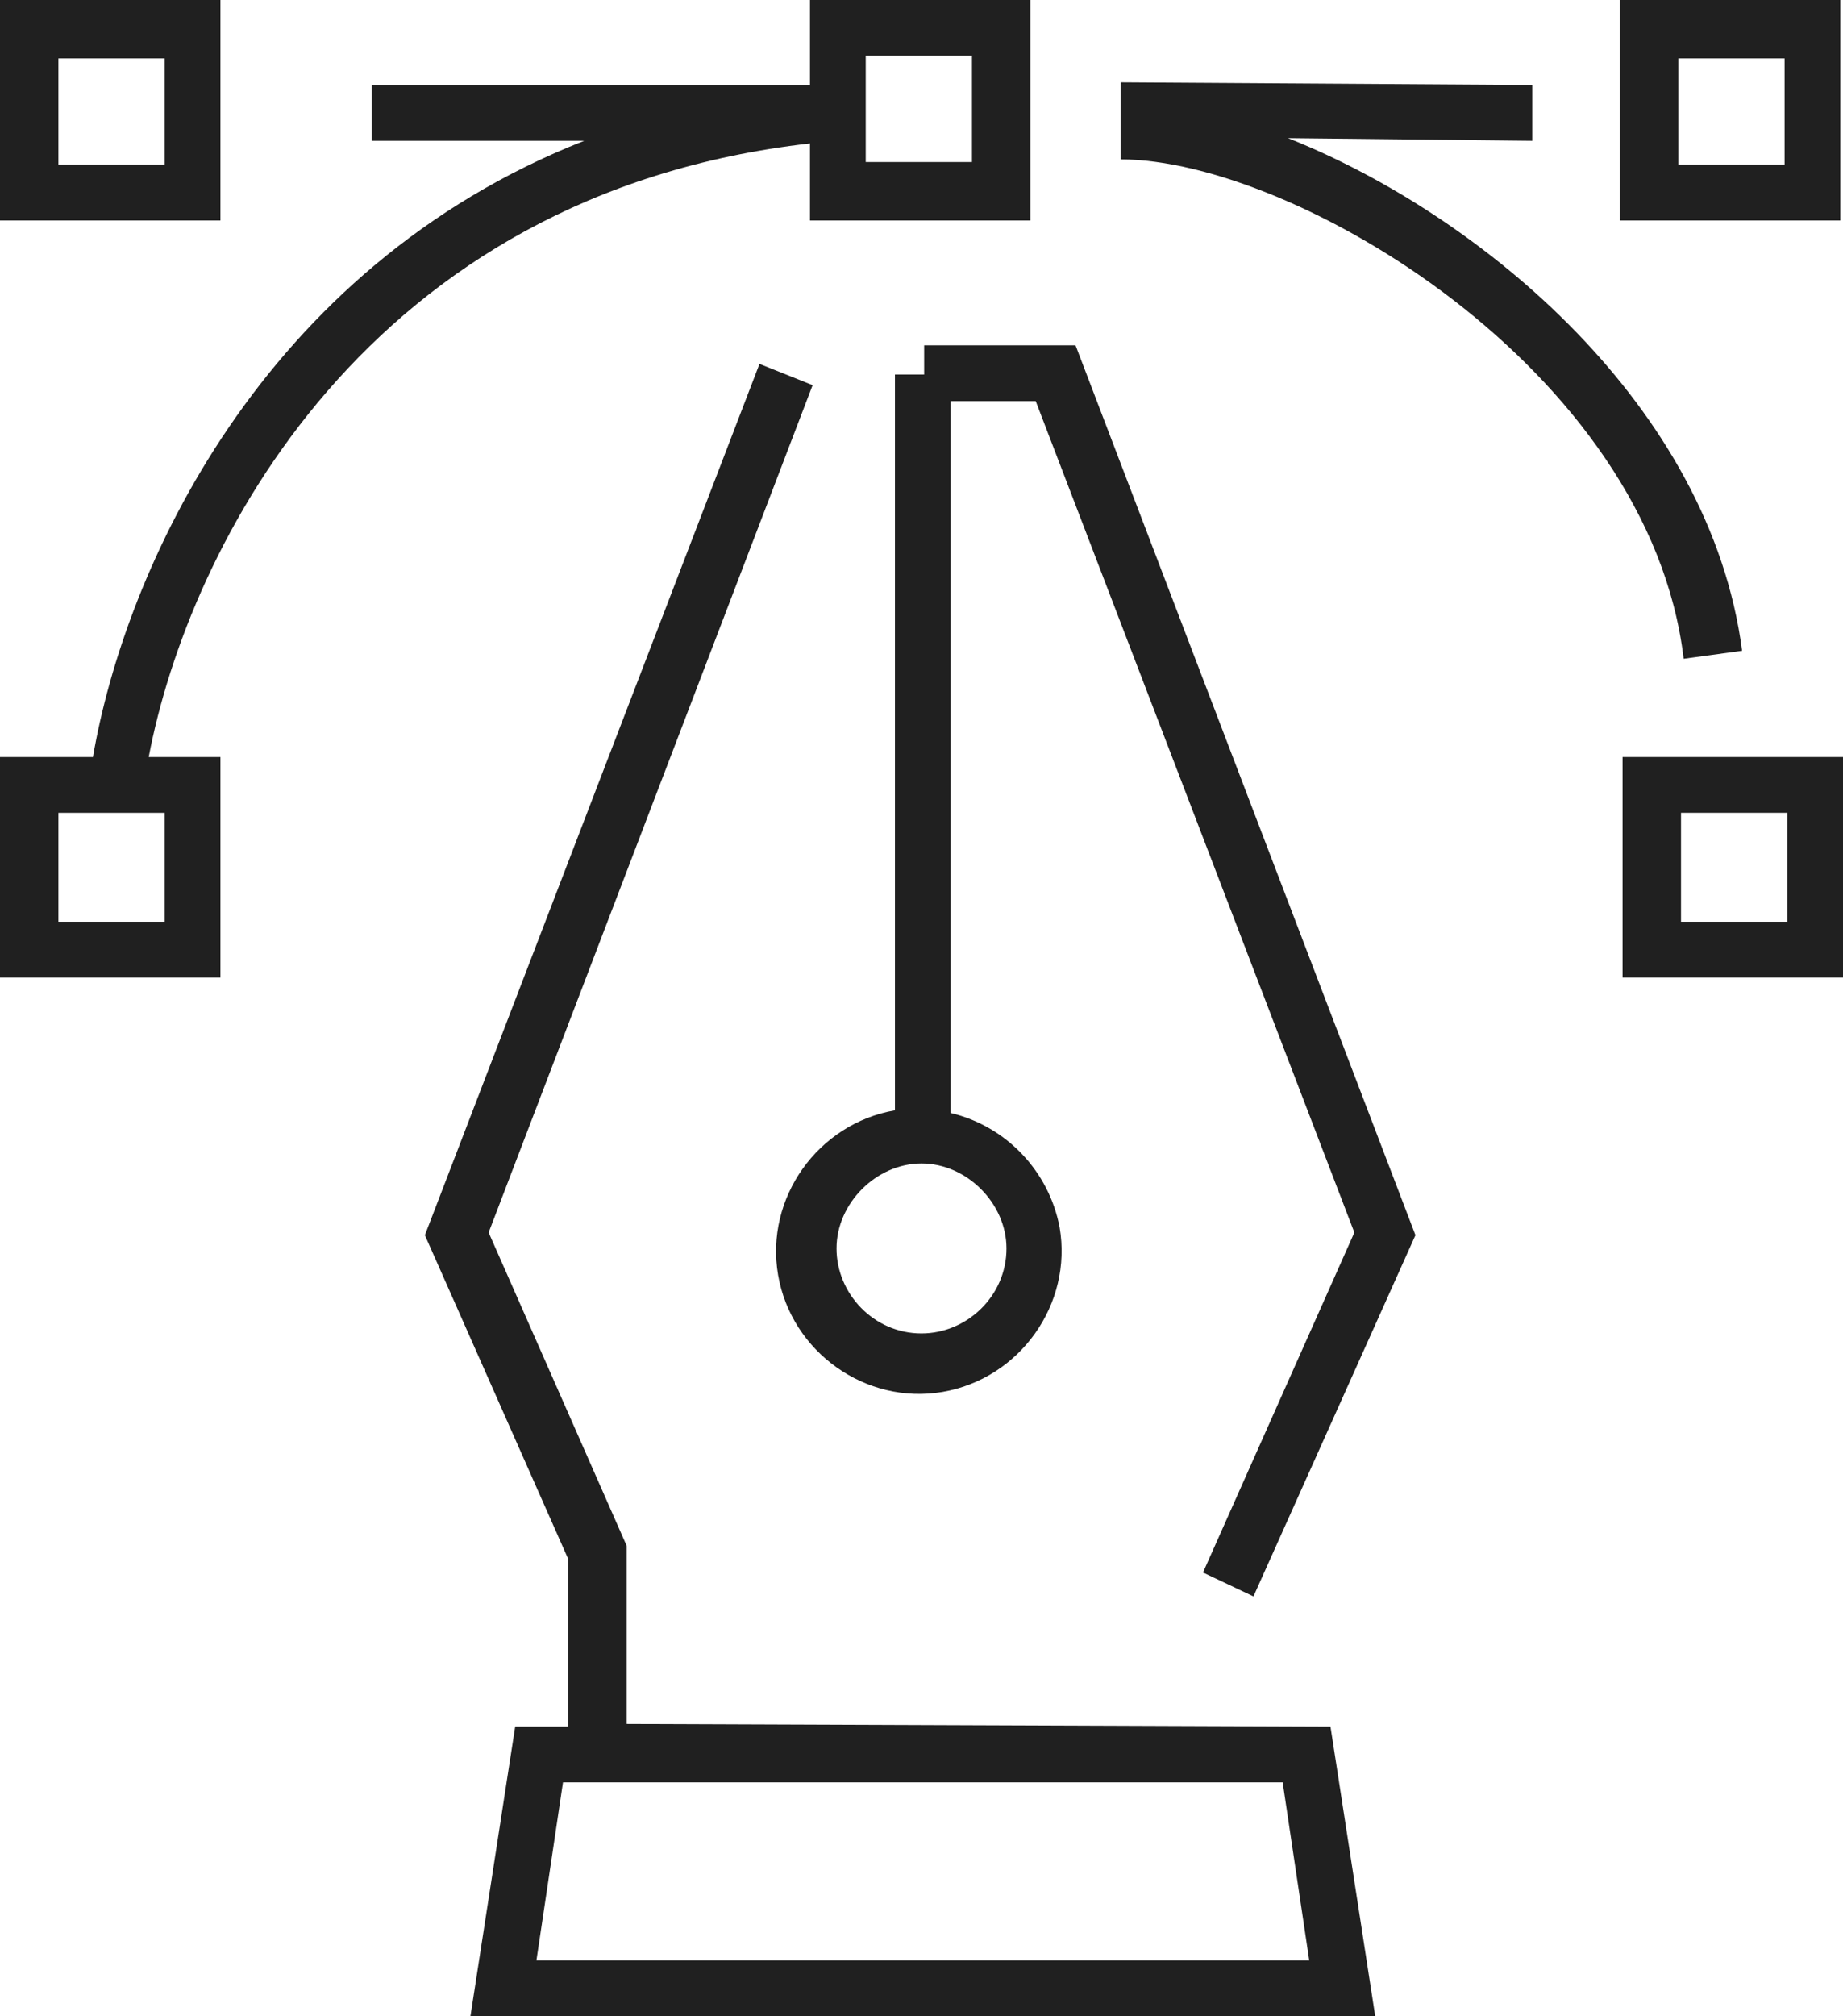 <?xml version="1.0" encoding="utf-8"?>
<!-- Generator: Adobe Illustrator 23.0.1, SVG Export Plug-In . SVG Version: 6.00 Build 0)  -->
<svg version="1.1" id="Livello_1" xmlns="http://www.w3.org/2000/svg" xmlns:xlink="http://www.w3.org/1999/xlink" x="0px" y="0px"
	 viewBox="0 0 69.4 75.9" style="enable-background:new 0 0 69.4 75.9;" xml:space="preserve">
<style type="text/css">
	.st0{fill:#202020;}
</style>
<title>progettazione-orange</title>
<g>
	<g id="Livello_1-2">
		<g>
			<path class="st0" d="M23.6,64.9v-6.7l-5.2-11.8l12.2-31.9l-2-0.8L16,46.5l5.4,12.2v6.3h-2l-1.7,11h34.1l-1.7-11L23.6,64.9z
				 M20.2,73.8l1-6.7h27.1l1,6.7H20.2z"/>
			<path class="st0" d="M34.8,13v1.1h-1.1v27.7c-2.9,0.5-4.9,3.3-4.4,6.2c0.5,2.9,3.3,4.9,6.2,4.4c2.9-0.5,4.9-3.3,4.4-6.2
				c-0.4-2.1-2-3.8-4.1-4.3V15.1h3.2L51,46.4l-5.7,12.8l1.9,0.9l6.1-13.6L40.5,13H34.8z M37.9,47c0,1.8-1.5,3.2-3.2,3.2
				c-1.8,0-3.2-1.5-3.2-3.2s1.5-3.2,3.2-3.2c0,0,0,0,0,0C36.4,43.8,37.9,45.3,37.9,47C37.9,47,37.9,47,37.9,47z"/>
			<path class="st0" d="M69.3,0H61v8.3h8.3L69.3,0z M67.2,6.2h-4v-4h4V6.2z"/>
			<path class="st0" d="M61.1,28.5v8.3h8.3v-8.3L61.1,28.5z M67.3,34.7h-4v-4.1h4V34.7z"/>
			<path class="st0" d="M8.3,0H0v8.3h8.3V0z M6.2,6.2h-4v-4h4V6.2z"/>
			<path class="st0" d="M30.5,5.4v2.9h8.3V0h-8.3v3.2H14v2.1h8C9.8,10.1,4.7,21.5,3.5,28.5H0v8.3h8.3v-8.3H5.6
				C7.1,20.6,13.8,7.3,30.5,5.4z M32.6,2.1h4v4h-4V2.1z M6.2,30.6v4.1h-4v-4.1H6.2z"/>
			<path class="st0" d="M65.6,24.5c-1.2-9.2-9.8-16.4-17.1-19.3l9.2,0.1V3.2L42.2,3.1v0.8l0,0v1.3l0,0V6c6.5,0,19.9,7.9,21.2,18.8
				L65.6,24.5z"/>
		</g>
	</g>
</g>
</svg>
